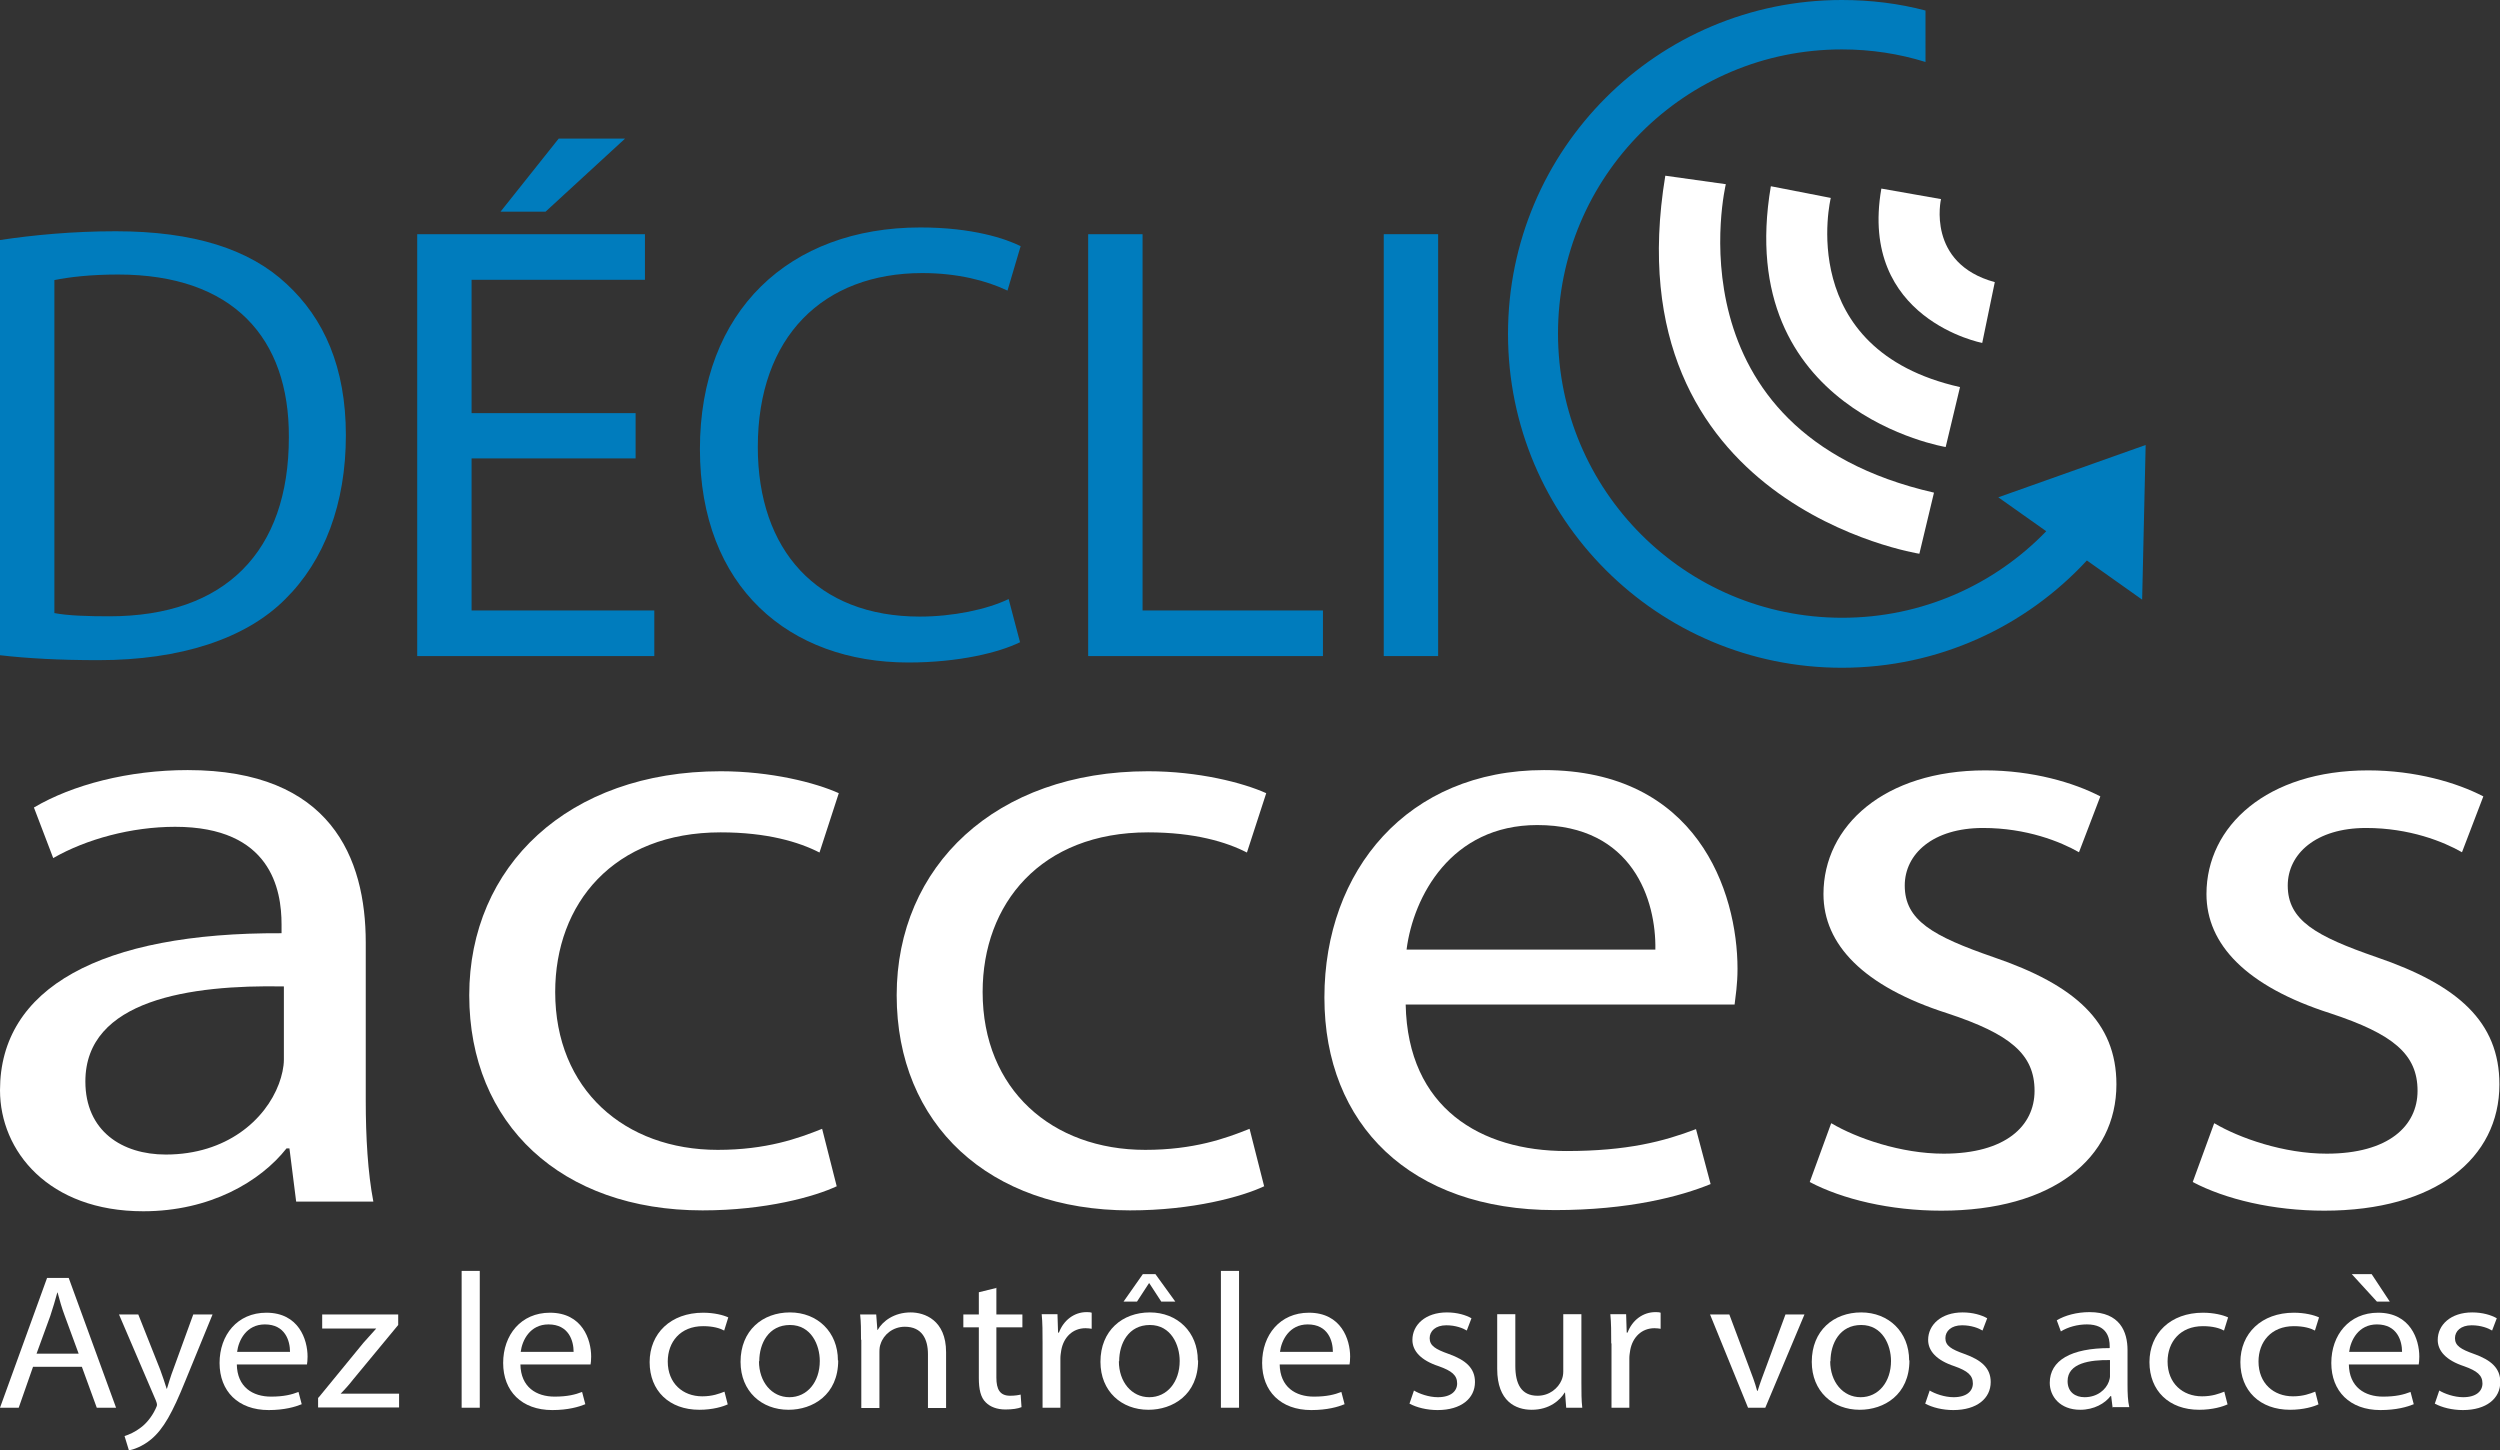 <?xml version="1.0" encoding="UTF-8"?><svg xmlns="http://www.w3.org/2000/svg" viewBox="0 0 85.51 49.61"><rect x="0" y="0" width="85.51" height="49.61" fill="#333333" stroke="none"/><defs><style>.d{fill:#fff;}.e{fill:#007cbd;}</style></defs><g id="a"/><g id="b"><g id="c"><g><g><path class="e" d="M0,8.21c1.13-.17,2.48-.3,3.96-.3,2.68,0,4.58,.62,5.84,1.8,1.28,1.18,2.03,2.85,2.03,5.18s-.73,4.28-2.08,5.61c-1.35,1.35-3.58,2.08-6.38,2.08-1.33,0-2.44-.06-3.38-.17V8.21Zm1.86,12.76c.47,.09,1.16,.11,1.88,.11,3.98,0,6.14-2.23,6.14-6.12,.02-3.4-1.91-5.57-5.84-5.57-.96,0-1.69,.09-2.18,.19v11.39Z"/><path class="e" d="M21.74,15.68h-5.61v5.2h6.25v1.56H14.27V8.01h7.79v1.56h-5.93v4.56h5.61v1.54Zm-.36-10.94l-2.72,2.5h-1.54l1.99-2.5h2.27Z"/><path class="e" d="M34.88,21.97c-.69,.34-2.06,.69-3.81,.69-4.07,0-7.13-2.57-7.13-7.3s3.06-7.58,7.54-7.58c1.8,0,2.93,.39,3.43,.64l-.45,1.52c-.71-.34-1.71-.6-2.91-.6-3.38,0-5.63,2.16-5.63,5.95,0,3.53,2.03,5.8,5.54,5.8,1.13,0,2.29-.24,3.04-.6l.39,1.48Z"/><path class="e" d="M37.22,8.01h1.86v12.87h6.17v1.56h-8.03V8.01Z"/><path class="e" d="M49.19,8.01v14.43h-1.86V8.01h1.86Z"/></g><g><path class="e" d="M73.39,15.22l-5.04,1.79,1.64,1.16c-1.77,1.83-4.24,2.96-6.98,2.96-5.37,0-9.72-4.35-9.72-9.72S57.63,1.69,63,1.69c1,0,1.96,.15,2.86,.43V.36c-.91-.24-1.87-.36-2.86-.36-6.31,0-11.42,5.11-11.42,11.42s5.11,11.42,11.42,11.42c3.31,0,6.29-1.41,8.38-3.67l1.89,1.34,.12-5.29Z"/><g><path class="d" d="M68.23,9.65l-.43,2.08s-4.23-.81-3.45-5.28l2.04,.36s-.51,2.2,1.84,2.84Z"/><path class="d" d="M67.04,13.24l-.49,2.05s-7.29-1.2-5.98-8.92l2.05,.4s-1.27,5.19,4.42,6.47Z"/><path class="d" d="M66.15,16.85l-.5,2.09s-10.55-1.65-8.69-12.93l2.07,.29s-2.03,8.46,7.12,10.55Z"/></g></g><g><path class="d" d="M10.13,41.1l-.23-1.82h-.1c-.89,1.13-2.61,2.15-4.9,2.15-3.24,0-4.9-2.06-4.9-4.14,0-3.49,3.44-5.4,9.63-5.37v-.3c0-1.19-.36-3.34-3.64-3.34-1.49,0-3.04,.42-4.17,1.07l-.66-1.73c1.32-.78,3.24-1.28,5.26-1.28,4.9,0,6.09,3.01,6.09,5.9v5.4c0,1.25,.07,2.47,.26,3.46h-2.65Zm-.43-7.36c-3.18-.06-6.78,.45-6.78,3.25,0,1.7,1.26,2.5,2.75,2.5,2.08,0,3.41-1.19,3.87-2.42,.1-.27,.17-.57,.17-.83v-2.5Z"/><path class="d" d="M28.63,40.57c-.76,.36-2.45,.83-4.6,.83-4.83,0-7.98-2.95-7.98-7.36s3.38-7.66,8.6-7.66c1.72,0,3.24,.39,4.04,.75l-.66,2.03c-.7-.36-1.79-.69-3.38-.69-3.67,0-5.66,2.44-5.66,5.46,0,3.34,2.38,5.4,5.56,5.4,1.66,0,2.75-.39,3.57-.72l.5,1.97Z"/><path class="d" d="M43.25,40.57c-.76,.36-2.45,.83-4.6,.83-4.83,0-7.98-2.95-7.98-7.36s3.38-7.66,8.6-7.66c1.72,0,3.24,.39,4.04,.75l-.66,2.03c-.7-.36-1.79-.69-3.38-.69-3.67,0-5.66,2.44-5.66,5.46,0,3.34,2.38,5.4,5.56,5.4,1.66,0,2.75-.39,3.57-.72l.5,1.97Z"/><path class="d" d="M48.08,34.36c.07,3.55,2.58,5.01,5.49,5.01,2.09,0,3.34-.33,4.44-.75l.5,1.88c-1.03,.42-2.78,.89-5.33,.89-4.93,0-7.88-2.92-7.88-7.27s2.85-7.78,7.51-7.78c5.23,0,6.62,4.14,6.62,6.8,0,.54-.07,.95-.1,1.22h-11.25Zm8.54-1.88c.03-1.67-.76-4.26-4.04-4.26-2.95,0-4.24,2.45-4.47,4.26h8.5Z"/><path class="d" d="M62.64,38.42c.86,.51,2.38,1.04,3.84,1.04,2.12,0,3.11-.95,3.11-2.15,0-1.25-.83-1.94-2.98-2.65-2.88-.92-4.24-2.36-4.24-4.08,0-2.33,2.08-4.23,5.53-4.23,1.62,0,3.04,.42,3.94,.89l-.73,1.91c-.63-.36-1.79-.83-3.28-.83-1.72,0-2.68,.89-2.68,1.97,0,1.19,.96,1.73,3.04,2.45,2.78,.95,4.2,2.21,4.2,4.35,0,2.53-2.18,4.32-5.99,4.32-1.75,0-3.38-.39-4.5-.98l.73-2Z"/><path class="d" d="M75.74,38.42c.86,.51,2.38,1.04,3.84,1.04,2.12,0,3.11-.95,3.11-2.15,0-1.25-.83-1.94-2.98-2.65-2.88-.92-4.24-2.36-4.24-4.08,0-2.33,2.08-4.23,5.53-4.23,1.62,0,3.04,.42,3.94,.89l-.73,1.91c-.63-.36-1.79-.83-3.28-.83-1.72,0-2.68,.89-2.68,1.97,0,1.19,.96,1.73,3.04,2.45,2.78,.95,4.2,2.21,4.2,4.35,0,2.53-2.18,4.32-5.99,4.32-1.75,0-3.38-.39-4.5-.98l.73-2Z"/></g><g><path class="d" d="M1.13,46.75l-.49,1.4H0l1.61-4.44h.74l1.62,4.44h-.66l-.51-1.4H1.13Zm1.56-.45l-.47-1.28c-.11-.29-.18-.55-.25-.81h-.01c-.07,.26-.15,.53-.24,.8l-.47,1.29h1.43Z"/><path class="d" d="M4.73,44.96l.75,1.89c.08,.21,.16,.46,.22,.65h.01c.06-.19,.13-.44,.22-.67l.68-1.87h.66l-.93,2.27c-.44,1.09-.75,1.65-1.17,2-.3,.25-.61,.35-.76,.38l-.15-.49c.15-.05,.36-.14,.54-.28,.17-.12,.38-.35,.52-.65,.03-.06,.05-.11,.05-.14s-.01-.08-.04-.15l-1.26-2.94h.68Z"/><path class="d" d="M8.1,46.66c.01,.79,.55,1.11,1.17,1.11,.44,0,.71-.07,.94-.16l.11,.42c-.22,.09-.59,.2-1.13,.2-1.05,0-1.68-.65-1.68-1.61s.61-1.72,1.6-1.72c1.11,0,1.41,.92,1.41,1.5,0,.12-.01,.21-.02,.27h-2.4Zm1.82-.42c0-.37-.16-.94-.86-.94-.63,0-.9,.54-.95,.94h1.81Z"/><path class="d" d="M10.89,47.81l1.54-1.88c.15-.17,.29-.32,.44-.49h-1.85v-.48h2.6v.36l-1.53,1.85c-.14,.18-.28,.34-.44,.5h2v.47h-2.77v-.34Z"/><path class="d" d="M15.79,43.47h.62v4.68h-.62v-4.68Z"/><path class="d" d="M17.8,46.66c.01,.79,.55,1.11,1.17,1.11,.44,0,.71-.07,.94-.16l.11,.42c-.22,.09-.59,.2-1.13,.2-1.05,0-1.68-.65-1.68-1.61s.61-1.72,1.6-1.72c1.11,0,1.41,.92,1.41,1.5,0,.12-.01,.21-.02,.27h-2.4Zm1.82-.42c0-.37-.16-.94-.86-.94-.63,0-.9,.54-.95,.94h1.81Z"/><path class="d" d="M24.9,48.03c-.16,.08-.52,.19-.98,.19-1.03,0-1.7-.65-1.7-1.63s.72-1.69,1.83-1.69c.37,0,.69,.08,.86,.16l-.14,.45c-.15-.08-.38-.15-.72-.15-.78,0-1.21,.54-1.21,1.21,0,.74,.51,1.19,1.18,1.19,.35,0,.58-.09,.76-.16l.11,.43Z"/><path class="d" d="M28.67,46.53c0,1.18-.87,1.69-1.7,1.69-.92,0-1.64-.63-1.64-1.64,0-1.07,.75-1.69,1.69-1.69s1.64,.67,1.64,1.64Zm-2.71,.03c0,.7,.43,1.23,1.04,1.23s1.04-.52,1.04-1.24c0-.54-.29-1.23-1.02-1.23s-1.05,.63-1.05,1.24Z"/><path class="d" d="M29.45,45.82c0-.33,0-.6-.03-.86h.55l.04,.53h.01c.17-.3,.56-.6,1.13-.6,.47,0,1.21,.26,1.21,1.36v1.91h-.62v-1.84c0-.51-.2-.94-.79-.94-.41,0-.73,.27-.83,.59-.03,.07-.04,.17-.04,.27v1.92h-.62v-2.33Z"/><path class="d" d="M34.08,44.04v.92h.89v.44h-.89v1.72c0,.4,.12,.62,.47,.62,.16,0,.28-.02,.36-.04l.03,.43c-.12,.05-.31,.08-.55,.08-.29,0-.52-.09-.67-.24-.18-.17-.24-.46-.24-.83v-1.74h-.53v-.44h.53v-.76l.61-.15Z"/><path class="d" d="M35.66,45.95c0-.38,0-.7-.03-1h.54l.02,.63h.03c.16-.43,.53-.7,.94-.7,.07,0,.12,0,.18,.02v.55c-.06-.01-.13-.02-.21-.02-.44,0-.75,.31-.83,.75-.01,.08-.03,.17-.03,.27v1.7h-.61v-2.2Z"/><path class="d" d="M40.98,46.53c0,1.18-.87,1.69-1.7,1.69-.92,0-1.64-.63-1.64-1.64,0-1.07,.75-1.69,1.69-1.69s1.64,.67,1.64,1.64Zm-2.71,.03c0,.7,.43,1.23,1.04,1.23s1.04-.52,1.04-1.24c0-.54-.29-1.23-1.02-1.23s-1.05,.63-1.05,1.24Zm1.25-2.98l.68,.94h-.48l-.41-.63h-.01l-.41,.63h-.46l.66-.94h.43Z"/><path class="d" d="M41.76,43.47h.62v4.68h-.62v-4.68Z"/><path class="d" d="M43.77,46.66c.01,.79,.55,1.11,1.17,1.11,.44,0,.71-.07,.94-.16l.11,.42c-.22,.09-.59,.2-1.14,.2-1.05,0-1.68-.65-1.68-1.61s.61-1.72,1.6-1.72c1.11,0,1.41,.92,1.41,1.5,0,.12-.01,.21-.02,.27h-2.4Zm1.82-.42c0-.37-.16-.94-.86-.94-.63,0-.9,.54-.95,.94h1.81Z"/><path class="d" d="M48.36,47.56c.18,.11,.51,.23,.82,.23,.45,0,.66-.21,.66-.47,0-.28-.18-.43-.63-.59-.61-.2-.9-.52-.9-.9,0-.51,.44-.94,1.18-.94,.35,0,.65,.09,.84,.2l-.16,.42c-.13-.08-.38-.18-.7-.18-.37,0-.57,.2-.57,.44,0,.26,.2,.38,.65,.54,.59,.21,.9,.49,.9,.96,0,.56-.47,.96-1.28,.96-.37,0-.72-.09-.96-.22l.15-.44Z"/><path class="d" d="M54.09,47.28c0,.33,0,.62,.03,.87h-.55l-.04-.52h-.01c-.16,.26-.52,.59-1.13,.59-.54,0-1.18-.28-1.18-1.4v-1.87h.62v1.77c0,.61,.2,1.02,.76,1.02,.42,0,.71-.27,.82-.53,.04-.09,.06-.19,.06-.3v-1.96h.62v2.32Z"/><path class="d" d="M55.11,45.95c0-.38,0-.7-.03-1h.54l.02,.63h.03c.16-.43,.53-.7,.95-.7,.07,0,.12,0,.18,.02v.55c-.06-.01-.13-.02-.21-.02-.44,0-.75,.31-.83,.75-.01,.08-.03,.17-.03,.27v1.7h-.61v-2.2Z"/><path class="d" d="M59.15,44.96l.67,1.79c.11,.29,.21,.55,.28,.82h.02c.08-.26,.18-.53,.29-.82l.66-1.79h.65l-1.34,3.19h-.59l-1.3-3.19h.66Z"/><path class="d" d="M65.31,46.53c0,1.18-.87,1.69-1.7,1.69-.92,0-1.64-.63-1.64-1.64,0-1.07,.75-1.69,1.69-1.69s1.64,.67,1.64,1.64Zm-2.71,.03c0,.7,.43,1.23,1.04,1.23s1.04-.52,1.04-1.24c0-.54-.29-1.23-1.02-1.23s-1.05,.63-1.05,1.24Z"/><path class="d" d="M66,47.56c.18,.11,.51,.23,.82,.23,.45,0,.66-.21,.66-.47,0-.28-.18-.43-.63-.59-.61-.2-.9-.52-.9-.9,0-.51,.44-.94,1.18-.94,.35,0,.65,.09,.84,.2l-.16,.42c-.13-.08-.38-.18-.7-.18-.37,0-.57,.2-.57,.44,0,.26,.2,.38,.65,.54,.59,.21,.9,.49,.9,.96,0,.56-.47,.96-1.28,.96-.37,0-.72-.09-.96-.22l.15-.44Z"/><path class="d" d="M72.26,48.15l-.05-.4h-.02c-.19,.25-.56,.47-1.04,.47-.69,0-1.04-.46-1.04-.92,0-.77,.73-1.19,2.05-1.19v-.07c0-.26-.08-.74-.78-.74-.32,0-.65,.09-.89,.24l-.14-.38c.28-.17,.69-.28,1.12-.28,1.04,0,1.3,.67,1.3,1.3v1.19c0,.28,.01,.55,.06,.76h-.56Zm-.09-1.63c-.68-.01-1.45,.1-1.45,.72,0,.38,.27,.55,.58,.55,.44,0,.73-.26,.83-.53,.02-.06,.04-.13,.04-.18v-.55Z"/><path class="d" d="M76.2,48.03c-.16,.08-.52,.19-.98,.19-1.03,0-1.7-.65-1.7-1.63s.72-1.69,1.83-1.69c.37,0,.69,.08,.86,.16l-.14,.45c-.15-.08-.38-.15-.72-.15-.78,0-1.21,.54-1.21,1.21,0,.74,.51,1.19,1.18,1.19,.35,0,.58-.09,.76-.16l.11,.43Z"/><path class="d" d="M79.31,48.03c-.16,.08-.52,.19-.98,.19-1.03,0-1.7-.65-1.7-1.63s.72-1.69,1.83-1.69c.37,0,.69,.08,.86,.16l-.14,.45c-.15-.08-.38-.15-.72-.15-.78,0-1.21,.54-1.21,1.21,0,.74,.51,1.19,1.18,1.19,.35,0,.58-.09,.76-.16l.11,.43Z"/><path class="d" d="M80.34,46.66c.01,.79,.55,1.11,1.17,1.11,.44,0,.71-.07,.94-.16l.11,.42c-.22,.09-.59,.2-1.14,.2-1.05,0-1.68-.65-1.68-1.61s.61-1.72,1.6-1.72c1.11,0,1.41,.92,1.41,1.5,0,.12-.01,.21-.02,.27h-2.4Zm1.82-.42c0-.37-.16-.94-.86-.94-.63,0-.9,.54-.95,.94h1.81Zm-1.04-2.66l.62,.94h-.44l-.86-.94h.68Z"/><path class="d" d="M83.43,47.56c.18,.11,.51,.23,.82,.23,.45,0,.66-.21,.66-.47,0-.28-.18-.43-.63-.59-.61-.2-.9-.52-.9-.9,0-.51,.44-.94,1.18-.94,.35,0,.65,.09,.84,.2l-.16,.42c-.13-.08-.38-.18-.7-.18-.37,0-.57,.2-.57,.44,0,.26,.2,.38,.65,.54,.59,.21,.9,.49,.9,.96,0,.56-.47,.96-1.28,.96-.37,0-.72-.09-.96-.22l.15-.44Z"/></g></g></g></g></svg>